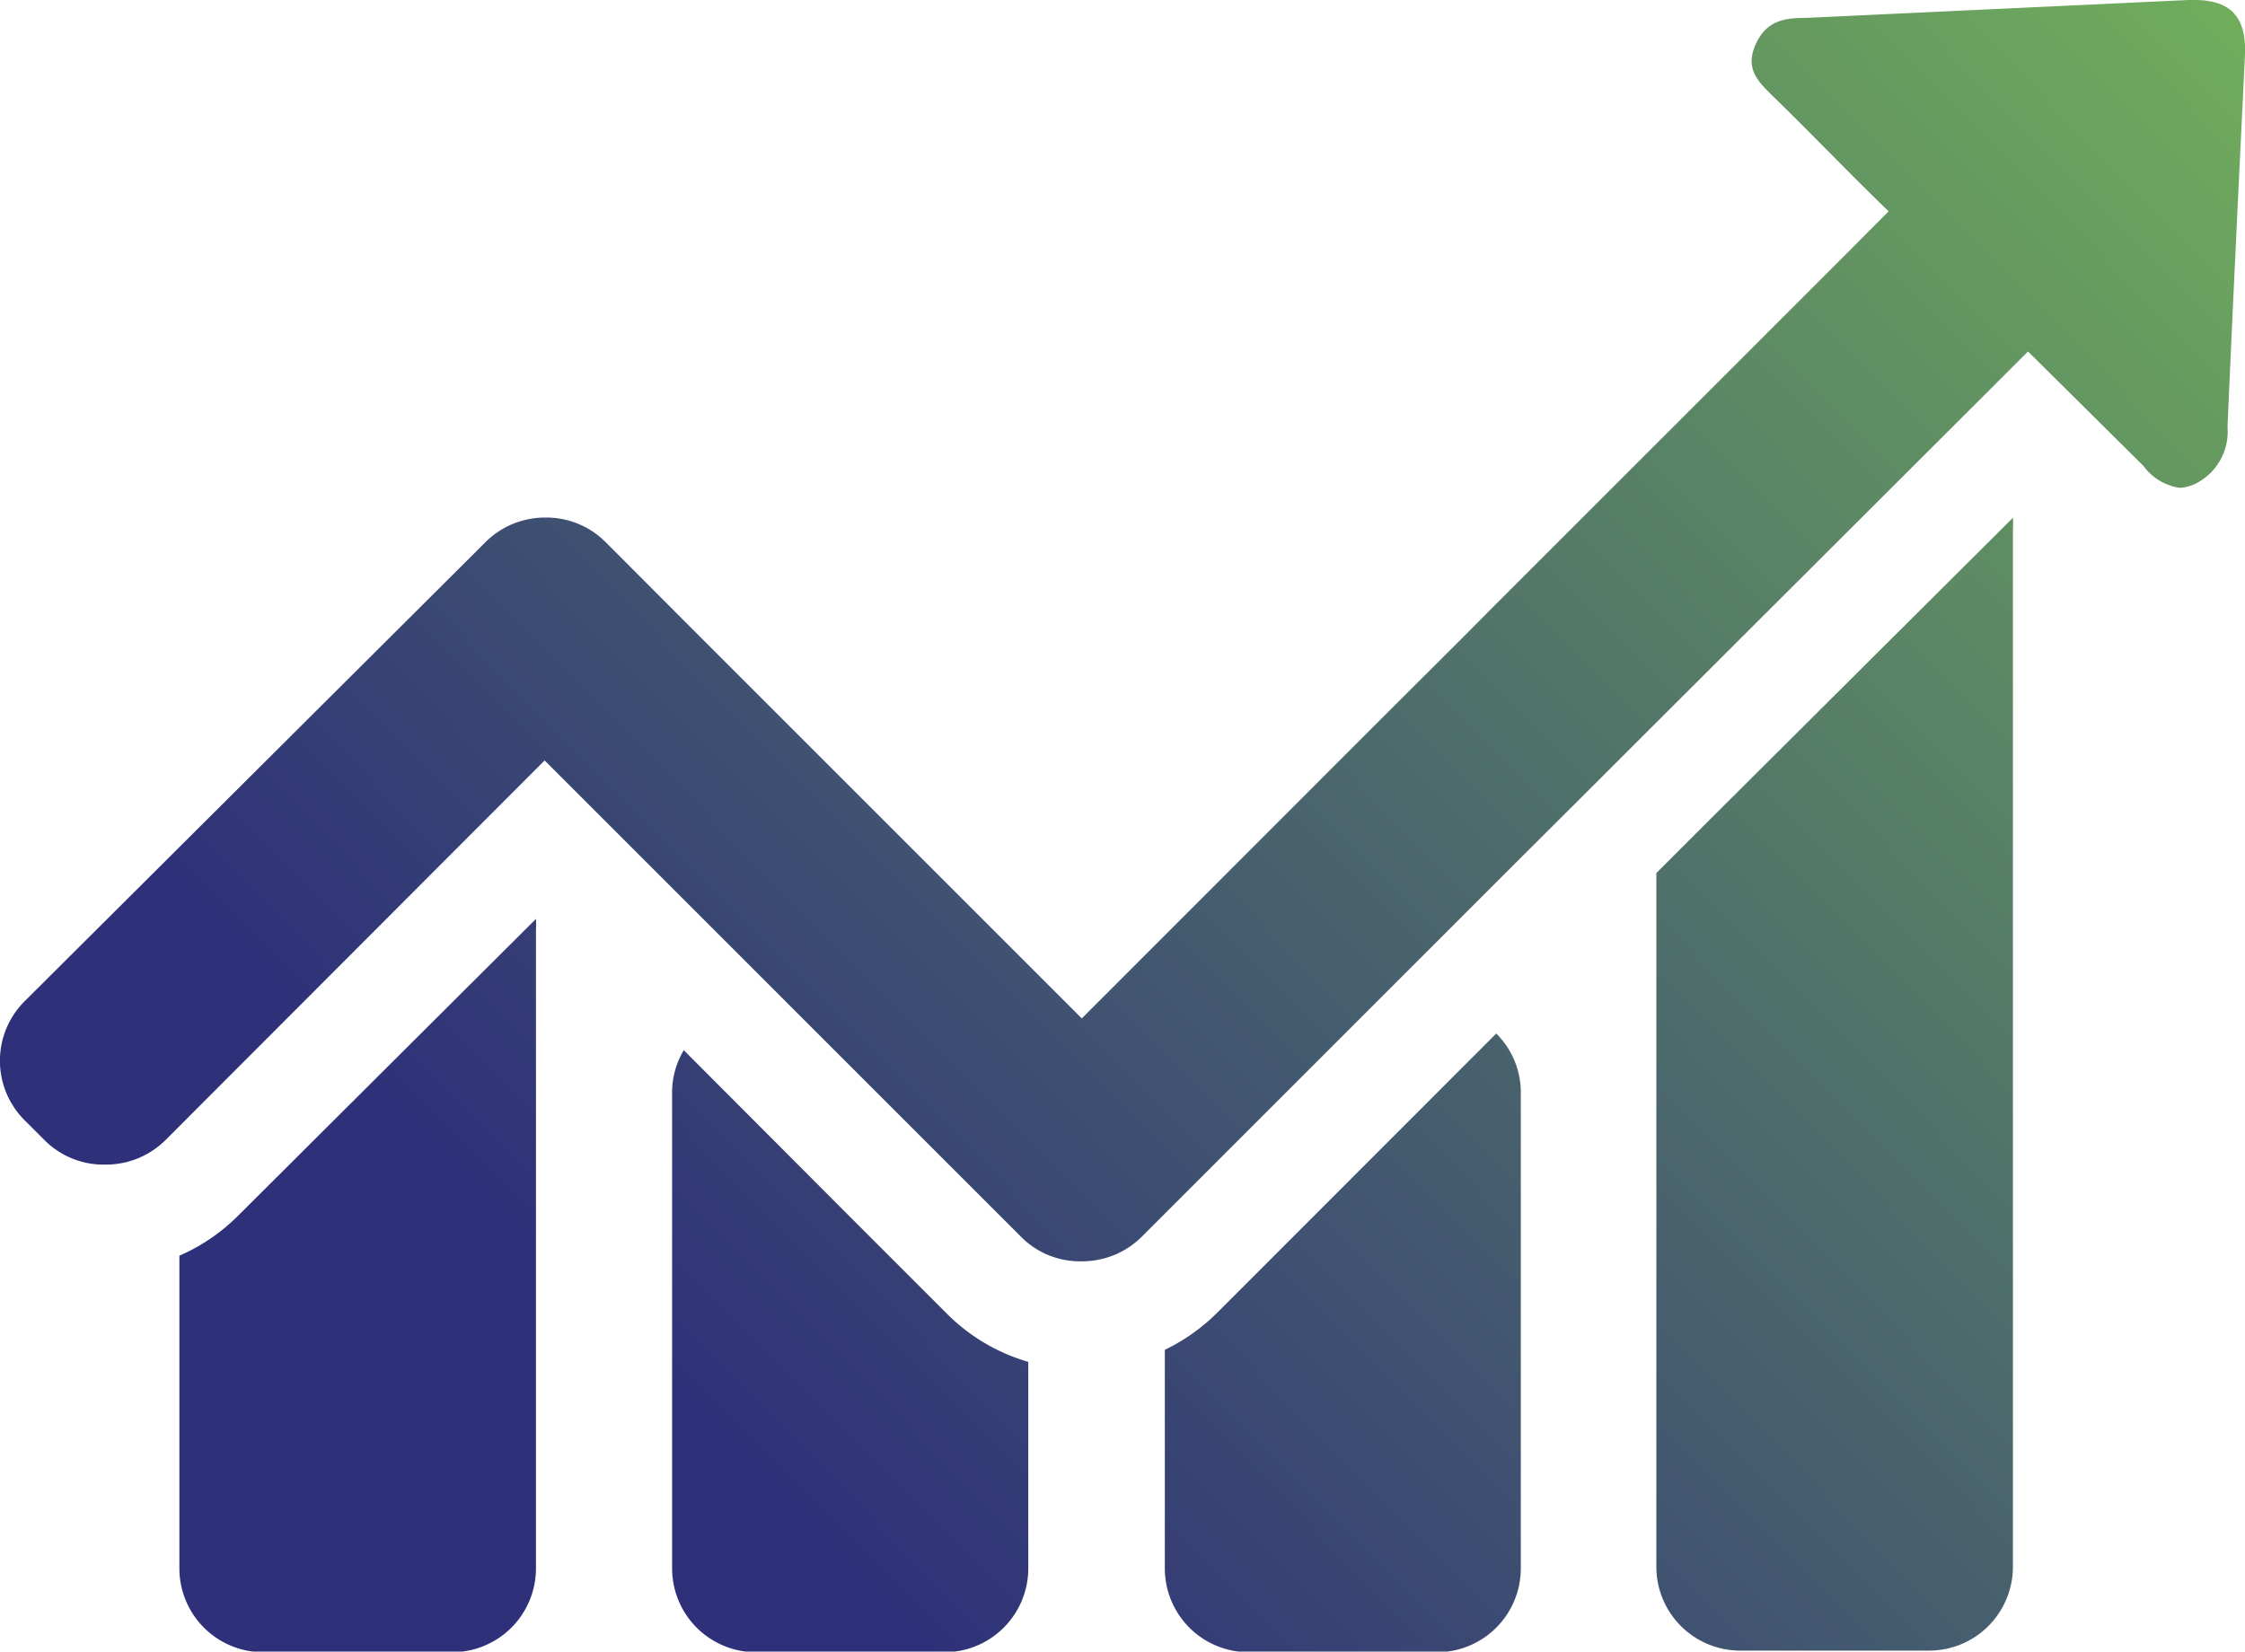 <svg xmlns="http://www.w3.org/2000/svg" xmlns:xlink="http://www.w3.org/1999/xlink" viewBox="0 0 111.63 82.14"><defs><style>.cls-1{fill:url(#Degradado_sin_nombre_7);}.cls-2{fill:url(#Degradado_sin_nombre_7-2);}.cls-3{fill:url(#Degradado_sin_nombre_7-3);}.cls-4{fill:url(#Degradado_sin_nombre_7-4);}.cls-5{fill:url(#Degradado_sin_nombre_7-5);}</style><linearGradient id="Degradado_sin_nombre_7" x1="26.71" y1="62.25" x2="103.71" y2="-13.75" gradientUnits="userSpaceOnUse"><stop offset="0" stop-color="#2e3179"/><stop offset="1" stop-color="#73b35a"/></linearGradient><linearGradient id="Degradado_sin_nombre_7-2" x1="28.09" y1="63.65" x2="105.09" y2="-12.35" xlink:href="#Degradado_sin_nombre_7"/><linearGradient id="Degradado_sin_nombre_7-3" x1="36.39" y1="72.06" x2="113.39" y2="-3.94" xlink:href="#Degradado_sin_nombre_7"/><linearGradient id="Degradado_sin_nombre_7-4" x1="52.06" y1="87.94" x2="129.06" y2="11.94" xlink:href="#Degradado_sin_nombre_7"/><linearGradient id="Degradado_sin_nombre_7-5" x1="58.14" y1="94.09" x2="135.14" y2="18.09" xlink:href="#Degradado_sin_nombre_7"/></defs><title>stonks</title><g id="Capa_2" data-name="Capa 2"><g id="bi"><path class="cls-1" d="M11.85,60.45a9.45,9.45,0,0,1-2.93,2V78a4.17,4.17,0,0,0,4.17,4.17h9.39A4.17,4.17,0,0,0,26.65,78V46.29a5.41,5.41,0,0,0,0-.59Z"/><path class="cls-2" d="M109.11,0h-.3l-19,.89c-1,0-1.95.09-2.5,1.29s.07,1.83.76,2.52c2,1.94,3.87,3.91,5.84,5.81l-2.15,2.16L74.24,30.19l-1.55,1.56-3.83,3.82L53.79,50.65l-.87-.87-18-18-3.82-3.83-1-1a4.15,4.15,0,0,0-3-1.21,4.2,4.2,0,0,0-2.95,1.21l-1,1L1.22,49.8a4.18,4.18,0,0,0,0,5.91l1,1a4.15,4.15,0,0,0,3,1.21,4.21,4.21,0,0,0,3-1.21L27.08,37.82l.87.87,18,18,3.82,3.82,1,1a4.12,4.12,0,0,0,3,1.22,4.21,4.21,0,0,0,3-1.22l1-1,18-18,3.83-3.82,1.56-1.56L98.71,19.61l2.13-2.13,5.73,5.68a2.74,2.74,0,0,0,1.8,1.1,2,2,0,0,0,.94-.28,2.89,2.89,0,0,0,1.45-2.75c.27-6.18.57-12.34.87-18.53C111.7.85,110.92,0,109.11,0Z"/><path class="cls-3" d="M46.05,64.3l-3.83-3.83L34,52.23a4.09,4.09,0,0,0-.58,2.1V78a4.17,4.17,0,0,0,4.17,4.17H47A4.17,4.17,0,0,0,51.13,78V67.73a9.39,9.39,0,0,1-4.05-2.4Z"/><path class="cls-4" d="M61.51,64.3l-1,1a9.58,9.58,0,0,1-2.59,1.83V78a4.17,4.17,0,0,0,4.17,4.17h9.39A4.17,4.17,0,0,0,75.62,78V54.33A4.12,4.12,0,0,0,74.4,51.4Z"/><path class="cls-5" d="M84.92,40.86l-1.56,1.56-1,1v34.5a4.17,4.17,0,0,0,4.17,4.17h9.39a4.17,4.17,0,0,0,4.17-4.17V26.3a4.91,4.91,0,0,0,0-.55Z"/></g></g></svg>